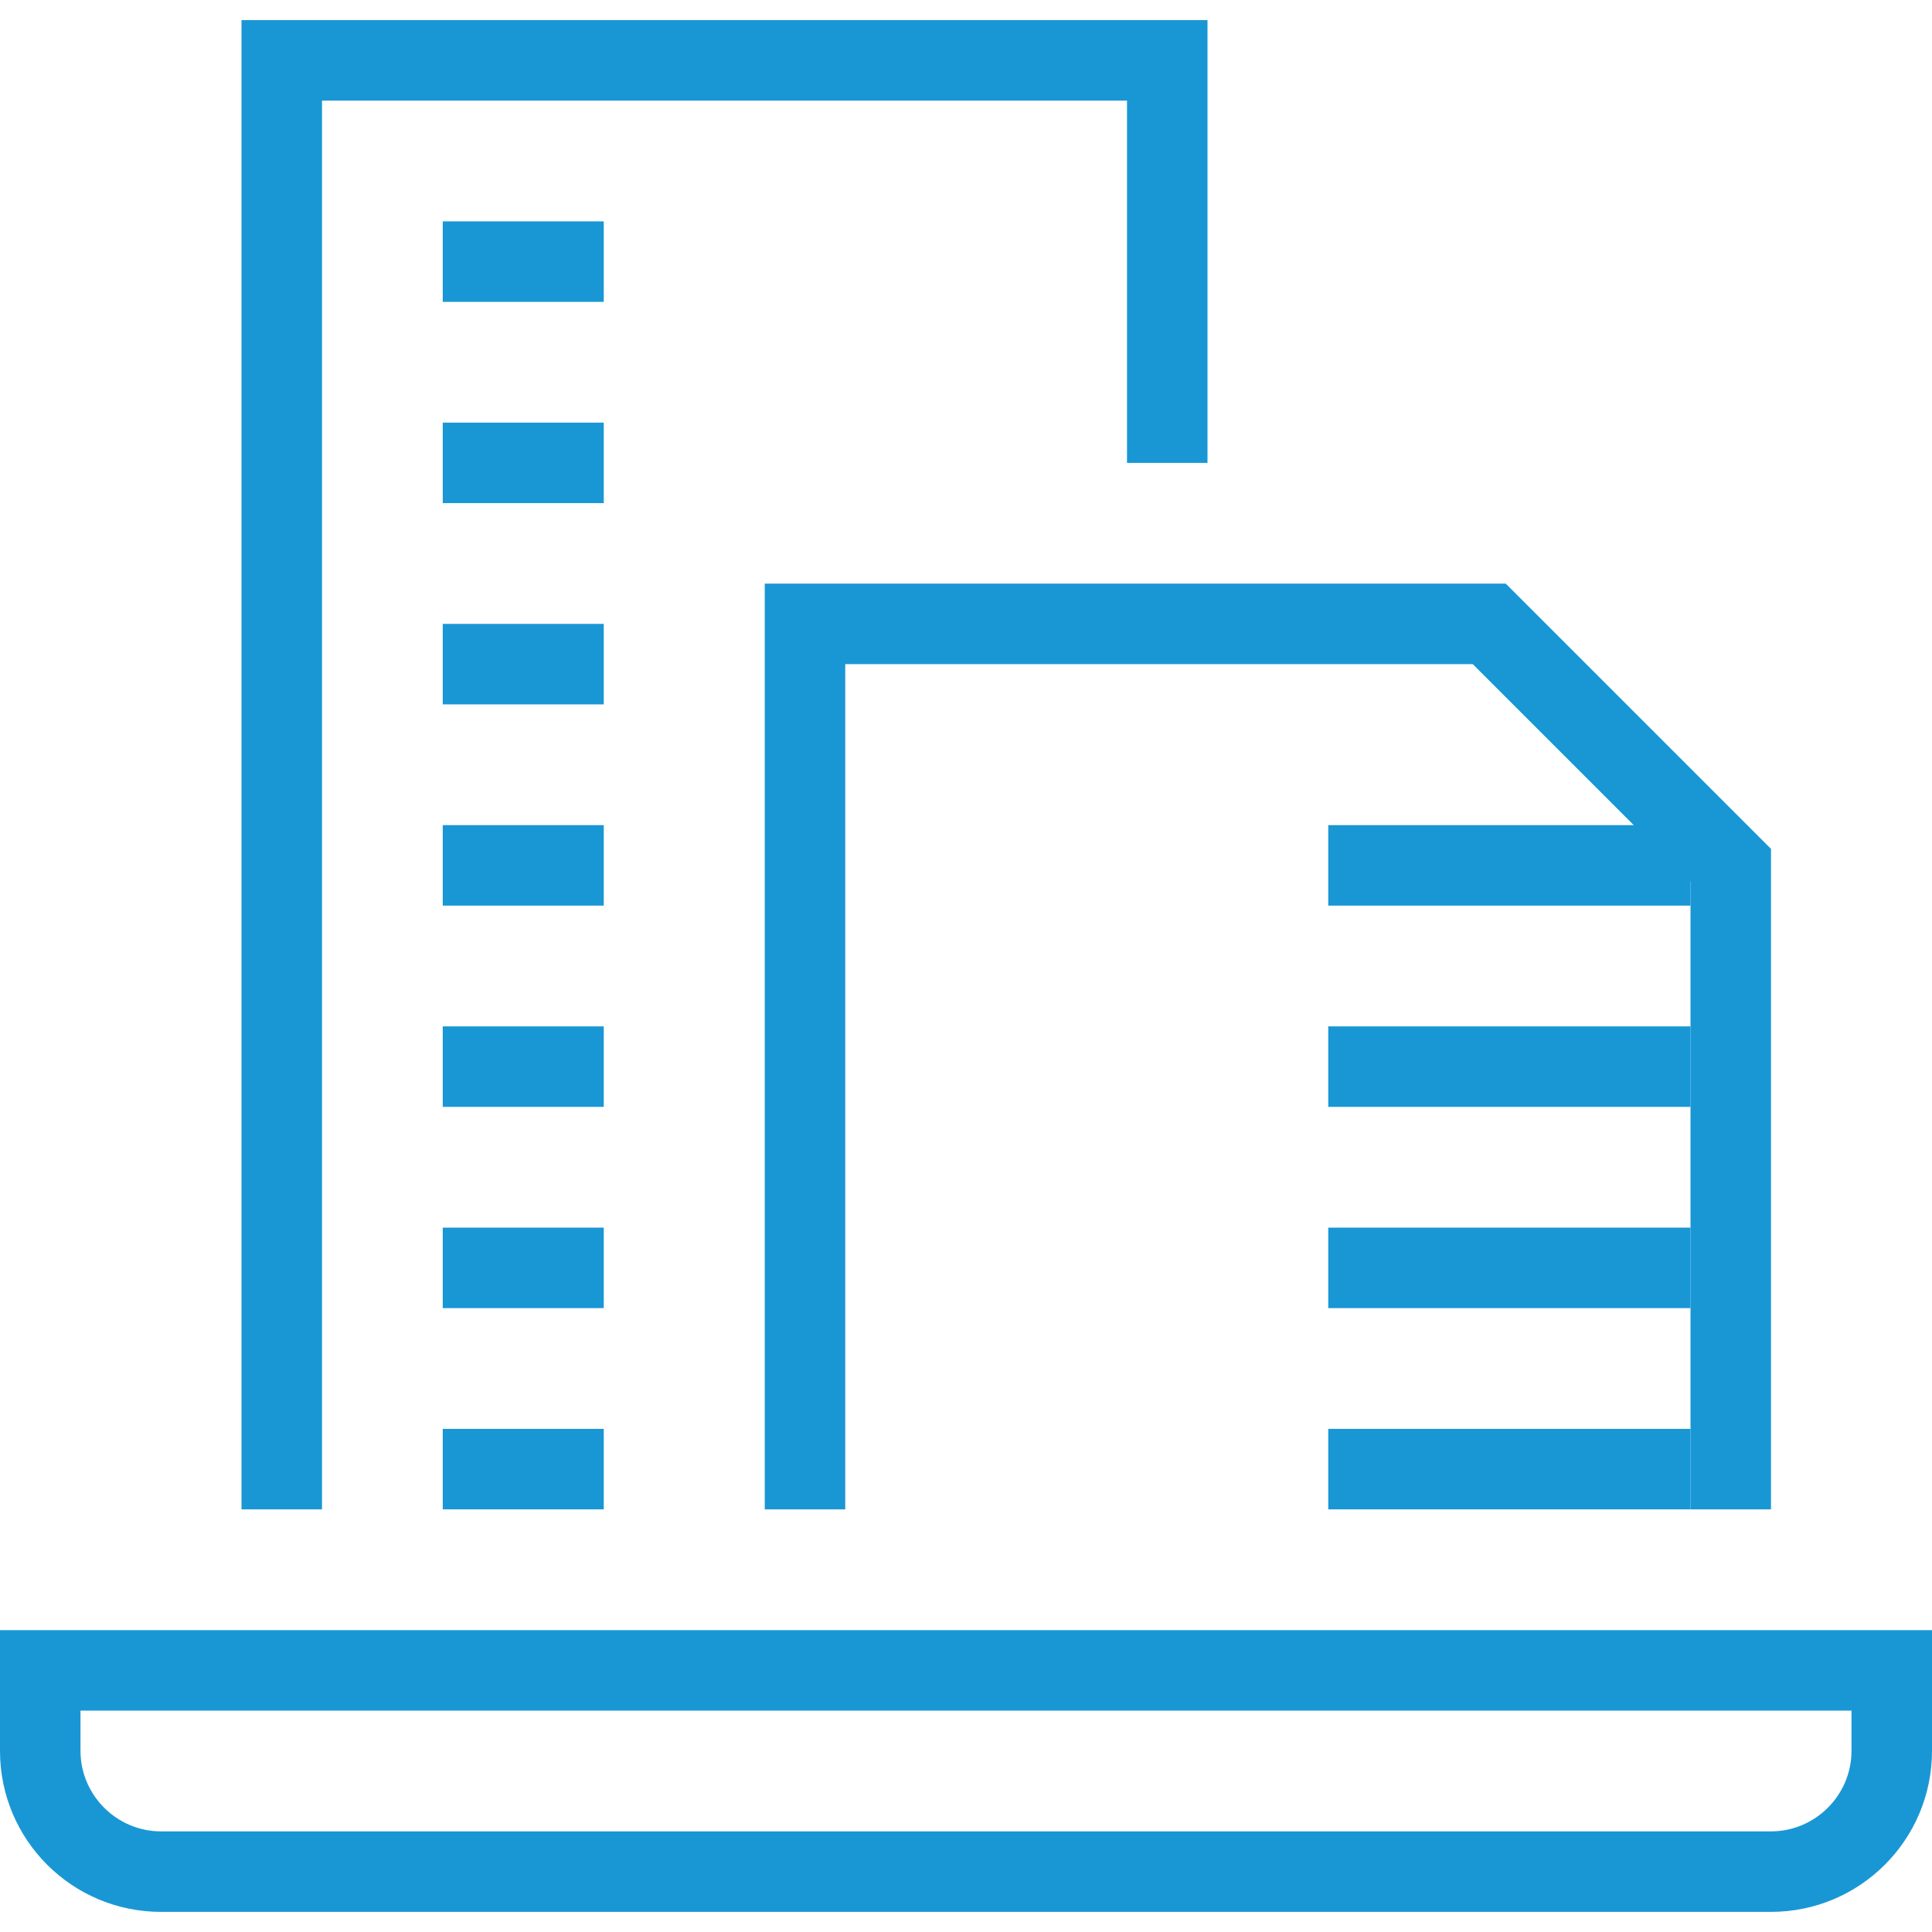 <svg xmlns="http://www.w3.org/2000/svg" xmlns:xlink="http://www.w3.org/1999/xlink" xmlns:svgjs="http://svgjs.dev/svgjs" id="Capa_1" height="300" viewBox="0 0 480.681 480.681" width="300"><g width="100%" height="100%" transform="matrix(1,0,0,1,0,0)"><g><g id="_x34_8x48_px_1_"><g><g><path d="m80.113 375.532h-20.028v-370.525h240.34v110.156h-20.028v-90.128h-200.284z" fill="#1997d5" fill-opacity="1" data-original-color="#4c4c4cff" stroke="none" stroke-opacity="1"></path></g><g><path d="m440.624 375.532h-20.028v-156.121l-54.177-54.177h-156.121v210.298h-20.029v-230.326h184.361l65.994 65.993z" fill="#1997d5" fill-opacity="1" data-original-color="#4c4c4cff" stroke="none" stroke-opacity="1"></path></g><g><path d="m440.624 475.674h-400.567c-22.132 0-40.057-17.926-40.057-40.057v-30.043h480.681v30.043c0 22.131-17.926 40.057-40.057 40.057zm-420.596-50.071v10.014c0 11.016 9.013 20.028 20.028 20.028h400.567c11.016 0 20.028-9.013 20.028-20.028v-10.014z" fill="#1997d5" fill-opacity="1" data-original-color="#4c4c4cff" stroke="none" stroke-opacity="1"></path></g><g><path d="m110.156 55.078h40.057v20.028h-40.057z" fill="#1997d5" fill-opacity="1" data-original-color="#4c4c4cff" stroke="none" stroke-opacity="1"></path></g><g><path d="m110.156 105.149h40.057v20.028h-40.057z" fill="#1997d5" fill-opacity="1" data-original-color="#4c4c4cff" stroke="none" stroke-opacity="1"></path></g><g><path d="m110.156 155.22h40.057v20.028h-40.057z" fill="#1997d5" fill-opacity="1" data-original-color="#4c4c4cff" stroke="none" stroke-opacity="1"></path></g><g><path d="m110.156 205.291h40.057v20.028h-40.057z" fill="#1997d5" fill-opacity="1" data-original-color="#4c4c4cff" stroke="none" stroke-opacity="1"></path></g><g><path d="m110.156 255.362h40.057v20.028h-40.057z" fill="#1997d5" fill-opacity="1" data-original-color="#4c4c4cff" stroke="none" stroke-opacity="1"></path></g><g><path d="m110.156 305.432h40.057v20.028h-40.057z" fill="#1997d5" fill-opacity="1" data-original-color="#4c4c4cff" stroke="none" stroke-opacity="1"></path></g><g><path d="m110.156 355.503h40.057v20.028h-40.057z" fill="#1997d5" fill-opacity="1" data-original-color="#4c4c4cff" stroke="none" stroke-opacity="1"></path></g><g><path d="m330.468 205.291h90.128v20.028h-90.128z" fill="#1997d5" fill-opacity="1" data-original-color="#4c4c4cff" stroke="none" stroke-opacity="1"></path></g><g><path d="m330.468 255.362h90.128v20.028h-90.128z" fill="#1997d5" fill-opacity="1" data-original-color="#4c4c4cff" stroke="none" stroke-opacity="1"></path></g><g><path d="m330.468 305.432h90.128v20.028h-90.128z" fill="#1997d5" fill-opacity="1" data-original-color="#4c4c4cff" stroke="none" stroke-opacity="1"></path></g><g><path d="m330.468 355.503h90.128v20.028h-90.128z" fill="#1997d5" fill-opacity="1" data-original-color="#4c4c4cff" stroke="none" stroke-opacity="1"></path></g></g></g></g></g></svg>